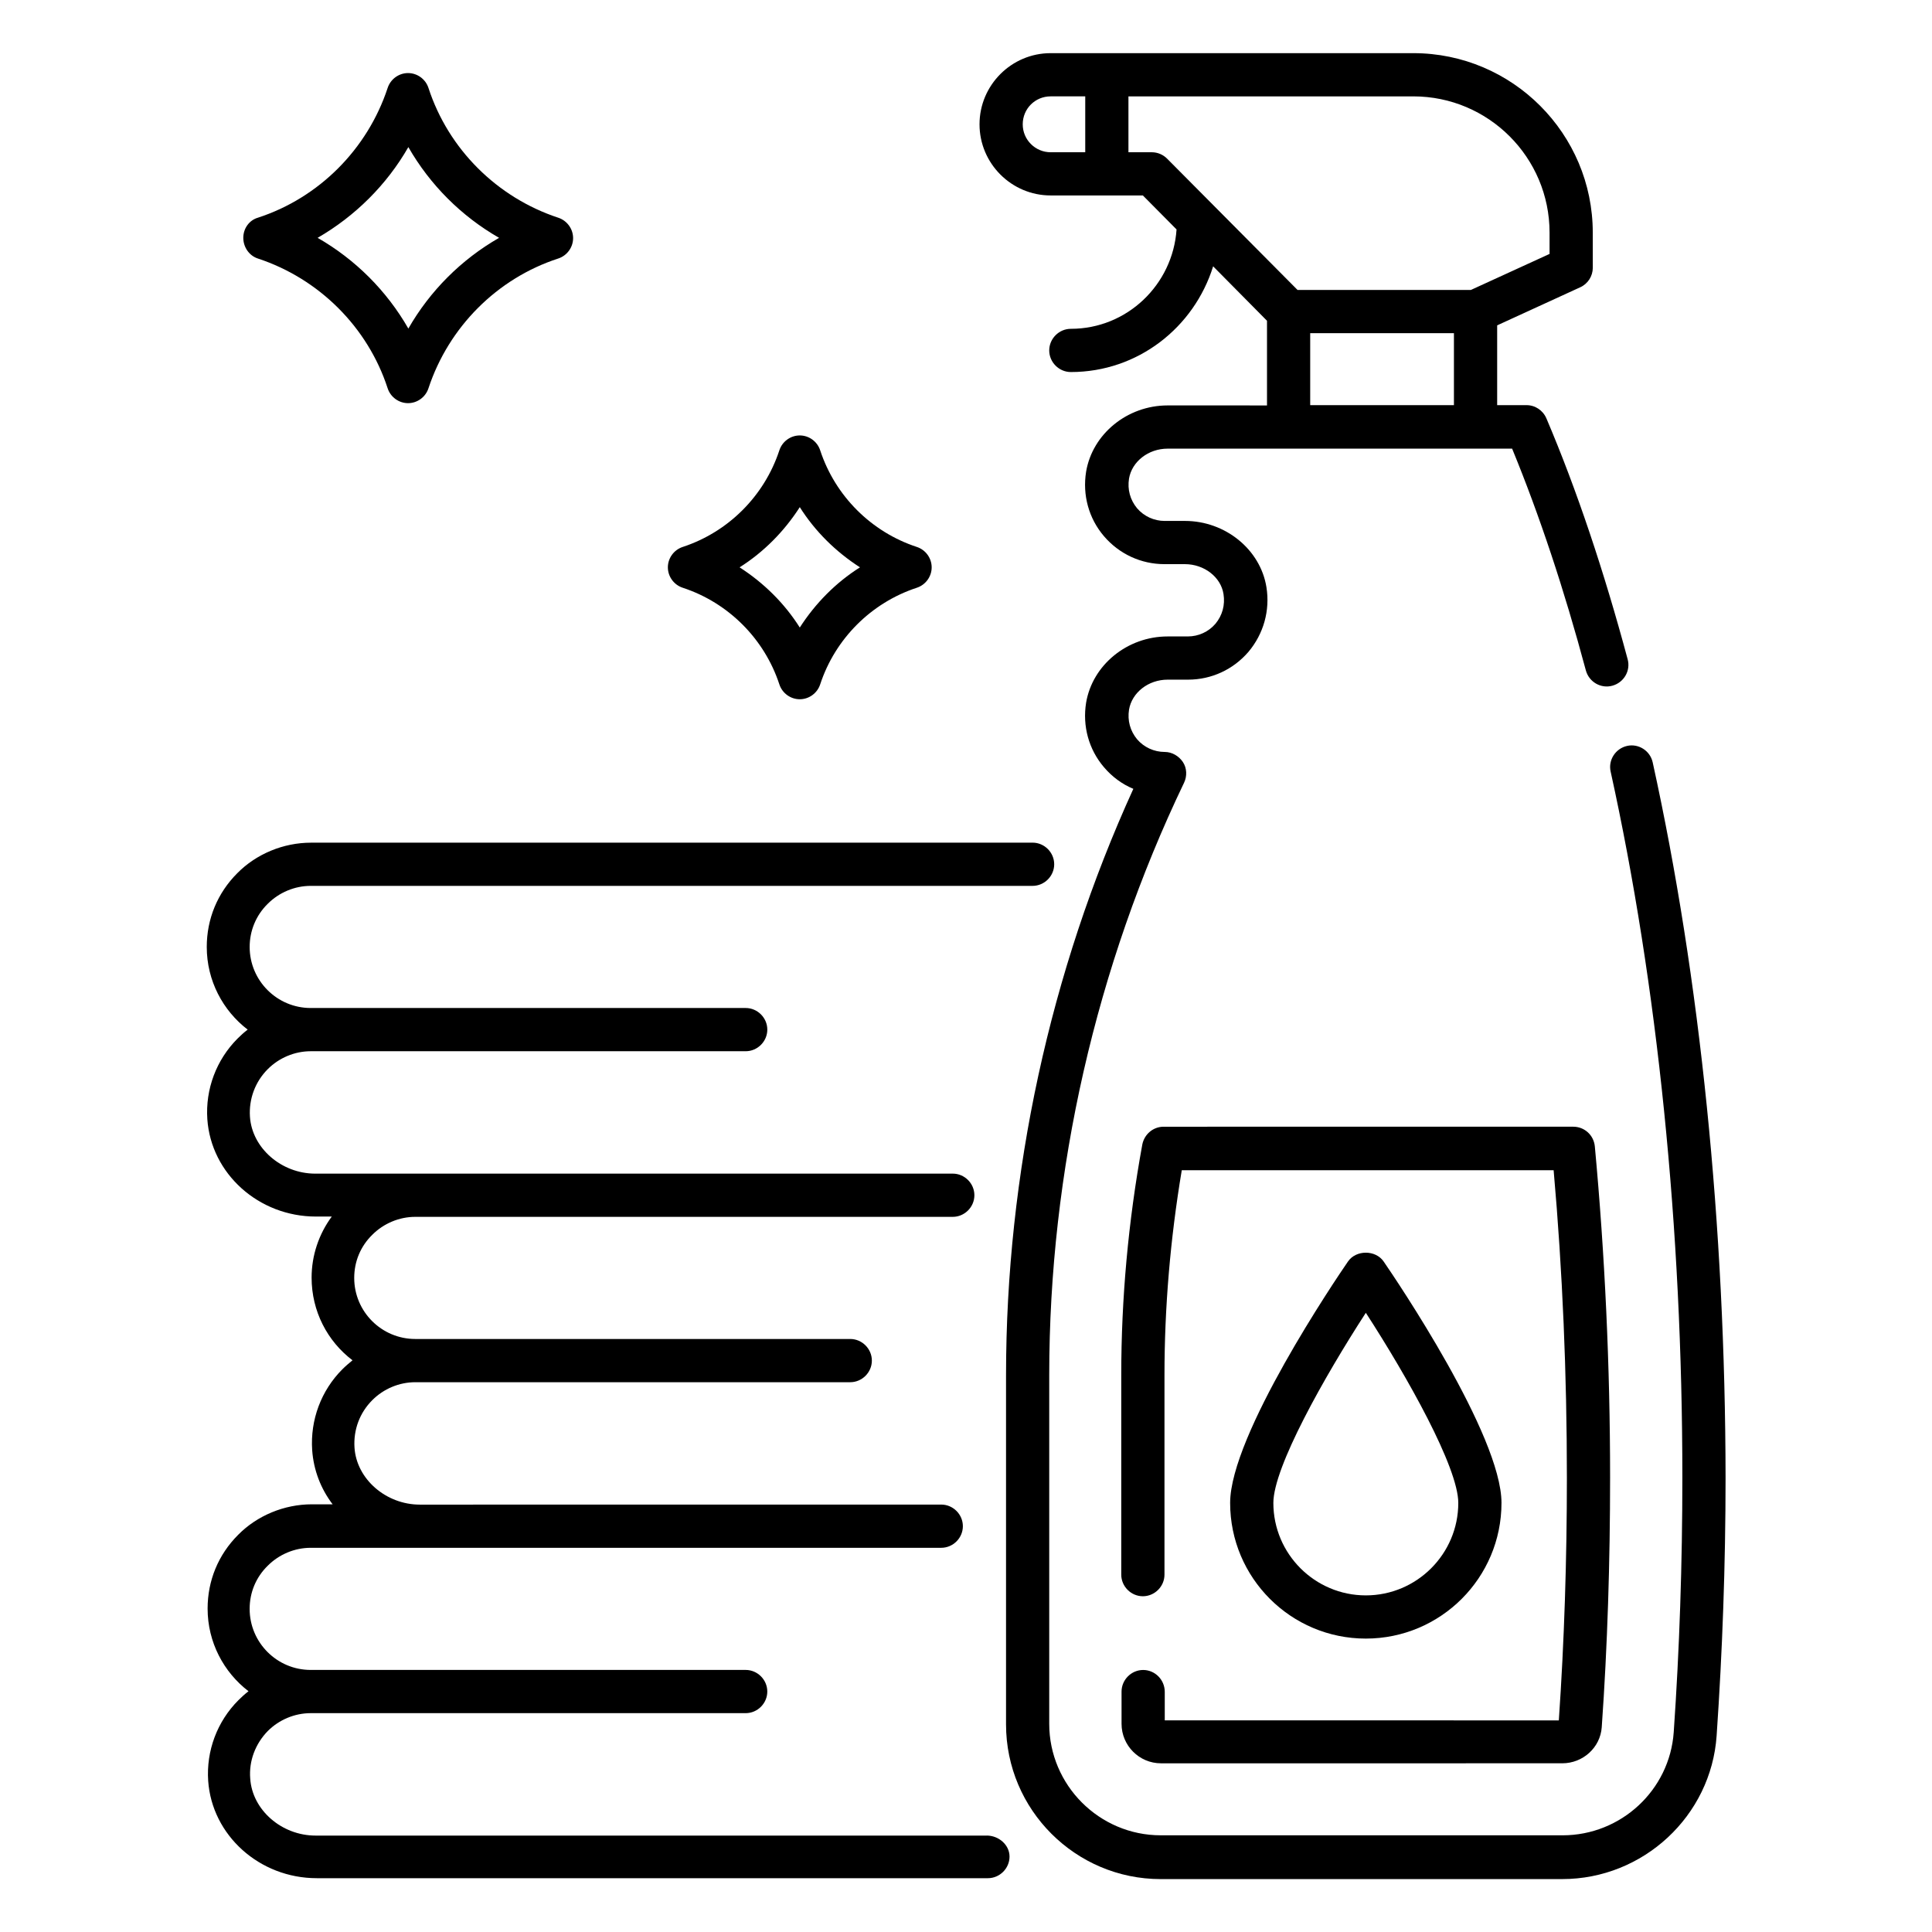 <?xml version="1.0" encoding="UTF-8"?>
<!-- Uploaded to: ICON Repo, www.iconrepo.com, Generator: ICON Repo Mixer Tools -->
<svg fill="#000000" width="800px" height="800px" version="1.1" viewBox="144 144 512 512" xmlns="http://www.w3.org/2000/svg">
 <g>
  <path d="m324.96 299.77c12.062 3.969 21.602 13.512 25.57 25.57 0.762 2.367 2.977 3.969 5.418 3.969 2.441 0 4.656-1.602 5.418-3.969 3.969-12.062 13.512-21.602 25.57-25.57 2.367-0.762 3.969-2.977 3.969-5.418 0-2.441-1.602-4.656-3.969-5.418-12.062-3.969-21.602-13.512-25.57-25.57-0.762-2.367-2.977-3.969-5.418-3.969-2.441 0-4.656 1.602-5.418 3.969-3.969 12.062-13.512 21.602-25.57 25.57-2.367 0.762-3.969 2.977-3.969 5.418 0 2.441 1.602 4.656 3.969 5.418zm30.992-21.371c4.047 6.414 9.543 11.832 15.953 15.953-6.414 4.047-11.832 9.543-15.953 15.953-4.047-6.414-9.543-11.832-15.953-15.953 6.41-4.047 11.832-9.543 15.953-15.953z"/>
  <path d="m212.37 212.52c16.184 5.344 29.082 18.168 34.352 34.352 0.762 2.367 2.977 3.969 5.418 3.969 2.441 0 4.656-1.602 5.418-3.969 5.344-16.184 18.168-29.082 34.352-34.352 2.367-0.762 3.969-2.977 3.969-5.418 0-2.441-1.602-4.656-3.969-5.418-16.184-5.344-29.082-18.168-34.352-34.352-0.762-2.367-2.977-3.969-5.418-3.969-2.441 0-4.656 1.602-5.418 3.969-5.344 16.184-18.168 29.082-34.352 34.352-2.367 0.684-3.894 2.898-3.894 5.34 0 2.445 1.527 4.734 3.894 5.496zm39.848-29.539c5.727 10 14.047 18.32 24.047 24.047-10 5.727-18.32 14.047-24.047 24.047-5.727-10-14.047-18.32-24.047-24.047 9.926-5.727 18.32-14.047 24.047-24.047z"/>
  <path d="m581.98 346.03c-0.688-3.129-3.816-5.039-6.793-4.352-3.055 0.688-5.039 3.742-4.352 6.793 12.441 56.488 19.008 121.14 19.008 187.1 0 22.746-0.762 45.496-2.289 67.48-1.07 15.344-13.969 27.328-29.465 27.328l-106.49-0.004c-16.258 0-29.543-13.281-29.543-29.543v-92.438c0-53.969 12.367-108.24 35.727-156.95 0.84-1.754 0.762-3.894-0.305-5.496-1.07-1.602-2.902-2.672-4.809-2.672-2.824 0-5.496-1.223-7.328-3.359-1.832-2.215-2.594-4.961-2.137-7.863 0.762-4.504 5.113-7.938 10.23-7.938h5.418c6.184 0 11.984-2.672 16.031-7.406 3.969-4.734 5.727-10.914 4.734-17.098-1.602-10-10.914-17.559-21.602-17.559l-5.352 0.004c-2.824 0-5.496-1.223-7.328-3.359-1.832-2.215-2.594-4.961-2.137-7.863 0.762-4.504 5.113-7.938 10.23-7.938h91.297c7.25 17.633 13.816 37.402 19.543 58.777 0.84 3.055 3.969 4.887 7.023 4.047 3.055-0.84 4.887-3.969 4.047-7.023-6.258-23.281-13.434-44.809-21.527-63.816-0.918-2.137-2.977-3.512-5.266-3.512h-7.785v-21.145l21.984-10.078c2.062-0.918 3.359-2.977 3.359-5.191l-0.008-9.312c0-26.184-21.297-47.555-47.555-47.555h-96.105c-10.383 0-18.855 8.473-18.855 18.855 0 10.383 8.473 18.855 18.855 18.855h24.43l8.93 9.008c-0.992 14.656-13.129 26.336-28.016 26.336-3.129 0-5.727 2.594-5.727 5.727 0 3.129 2.594 5.727 5.727 5.727 17.785 0 32.672-11.832 37.711-28.016l14.273 14.426v22.441l-26.336-0.004c-10.688 0-19.922 7.559-21.602 17.559-0.992 6.184 0.688 12.367 4.734 17.098 4.047 4.734 9.848 7.406 16.031 7.406h5.418c5.113 0 9.543 3.434 10.23 7.938 0.457 2.902-0.305 5.648-2.137 7.863-1.832 2.137-4.504 3.359-7.328 3.359h-5.348c-10.688 0-19.922 7.559-21.602 17.559-0.992 6.184 0.688 12.367 4.734 17.098 2.137 2.519 4.809 4.504 7.785 5.727-22.137 48.551-33.738 102.14-33.738 155.42v92.52c0 22.594 18.398 40.992 40.992 40.992l106.41-0.004c21.449 0 39.465-16.719 40.914-38.016 1.527-22.289 2.367-45.266 2.367-68.242-0.074-66.871-6.719-132.44-19.312-189.69zm-150.38-161.68h-9.16c-4.047 0-7.406-3.281-7.406-7.406 0-4.121 3.281-7.406 7.406-7.406h9.16zm97.707 67.023h-38.09v-19.082h38.09zm-76.027-65.344c-1.07-1.07-2.519-1.68-4.047-1.68h-6.184v-14.809h75.496c19.922 0 36.105 16.184 36.105 36.105v5.648l-20.84 9.543h-45.953z"/>
  <path d="m446.95 586.56c-3.129 0-5.727 2.594-5.727 5.727v8.551c0 5.727 4.656 10.457 10.457 10.457l106.34-0.004c5.496 0 10.078-4.199 10.457-9.543 1.527-21.602 2.215-43.891 2.215-66.184 0-29.543-1.375-59.008-4.047-87.785-0.305-2.977-2.75-5.191-5.727-5.191l-108.55 0.004c-2.75 0-5.113 1.984-5.648 4.734-3.742 20.457-5.574 40.992-5.574 60.992v52.977c0 3.129 2.594 5.727 5.727 5.727 3.129 0 5.727-2.594 5.727-5.727v-52.902c0-17.785 1.527-36.031 4.582-54.273h98.547c2.367 26.719 3.512 54.121 3.512 81.527 0 21.602-0.688 43.281-2.137 64.273l-104.43-0.004v-7.559c0-3.203-2.594-5.797-5.723-5.797z"/>
  <path d="m541.91 542.29c0-17.938-28.016-59.312-31.223-63.969-2.137-3.129-7.328-3.129-9.465 0-3.207 4.656-31.223 46.031-31.223 63.969 0 19.848 16.105 35.953 35.953 35.953 19.848 0 35.957-16.105 35.957-35.953zm-60.457 0c0-9.465 13.512-33.434 24.504-50.383 10.992 16.945 24.504 40.992 24.504 50.383 0 13.512-10.992 24.504-24.504 24.504s-24.504-10.992-24.504-24.504z"/>
  <path d="m405.5 630.45h-177.86c-9.008 0-16.793-6.793-17.328-15.113-0.383-4.656 1.371-9.238 4.656-12.598 2.977-2.977 7.098-4.734 11.375-4.734h115.27c3.129 0 5.727-2.594 5.727-5.727 0-3.129-2.594-5.727-5.727-5.727h-115.27c-8.93 0-16.184-7.25-16.184-16.184 0-4.352 1.68-8.398 4.809-11.449 2.977-2.977 7.098-4.734 11.375-4.734h167.1c3.129 0 5.727-2.594 5.727-5.727 0-3.129-2.594-5.727-5.727-5.727l-138.17 0.012c-9.008 0-16.793-6.793-17.328-15.113-0.305-4.734 1.375-9.238 4.734-12.594 2.977-2.977 7.098-4.734 11.375-4.734h115.27c3.129 0 5.727-2.594 5.727-5.727 0-3.129-2.594-5.727-5.727-5.727h-115.27c-8.93 0-16.184-7.25-16.184-16.184 0-4.352 1.68-8.398 4.809-11.449 2.977-2.977 7.098-4.734 11.375-4.734h142.44c3.129 0 5.727-2.594 5.727-5.727 0-3.129-2.594-5.727-5.727-5.727l-168.93 0.004c-9.008 0-16.793-6.793-17.328-15.113-0.305-4.656 1.375-9.238 4.734-12.594 2.977-2.977 7.098-4.734 11.375-4.734h115.27c3.129 0 5.727-2.594 5.727-5.727 0-3.129-2.594-5.727-5.727-5.727h-115.27c-8.93 0-16.184-7.25-16.184-16.184 0-4.273 1.68-8.398 4.809-11.449 2.977-2.977 7.098-4.734 11.375-4.734h191.3c3.129 0 5.727-2.594 5.727-5.727 0-3.129-2.594-5.727-5.727-5.727l-191.22 0.008c-7.328 0-14.504 2.977-19.543 8.09-5.266 5.266-8.09 12.137-8.09 19.543 0 8.93 4.273 16.871 10.84 21.906-0.992 0.762-1.832 1.527-2.672 2.367-5.648 5.648-8.551 13.434-8.016 21.375 0.992 14.426 13.586 25.801 28.777 25.801h4.199c-3.434 4.656-5.344 10.305-5.344 16.184 0 8.93 4.199 16.871 10.84 21.906-0.918 0.762-1.832 1.527-2.672 2.367-5.648 5.648-8.551 13.434-8.016 21.449 0.383 5.344 2.289 10.23 5.418 14.352h-5.496c-7.328 0-14.504 2.977-19.543 8.09-5.266 5.266-8.09 12.137-8.09 19.543 0 8.93 4.273 16.871 10.84 21.906-0.992 0.762-1.832 1.527-2.672 2.367-5.648 5.648-8.551 13.434-8.016 21.375 0.992 14.426 13.586 25.801 28.777 25.801h177.86c3.129 0 5.727-2.594 5.727-5.727 0-3.129-2.898-5.57-6.027-5.57z"/>
 </g>
</svg>